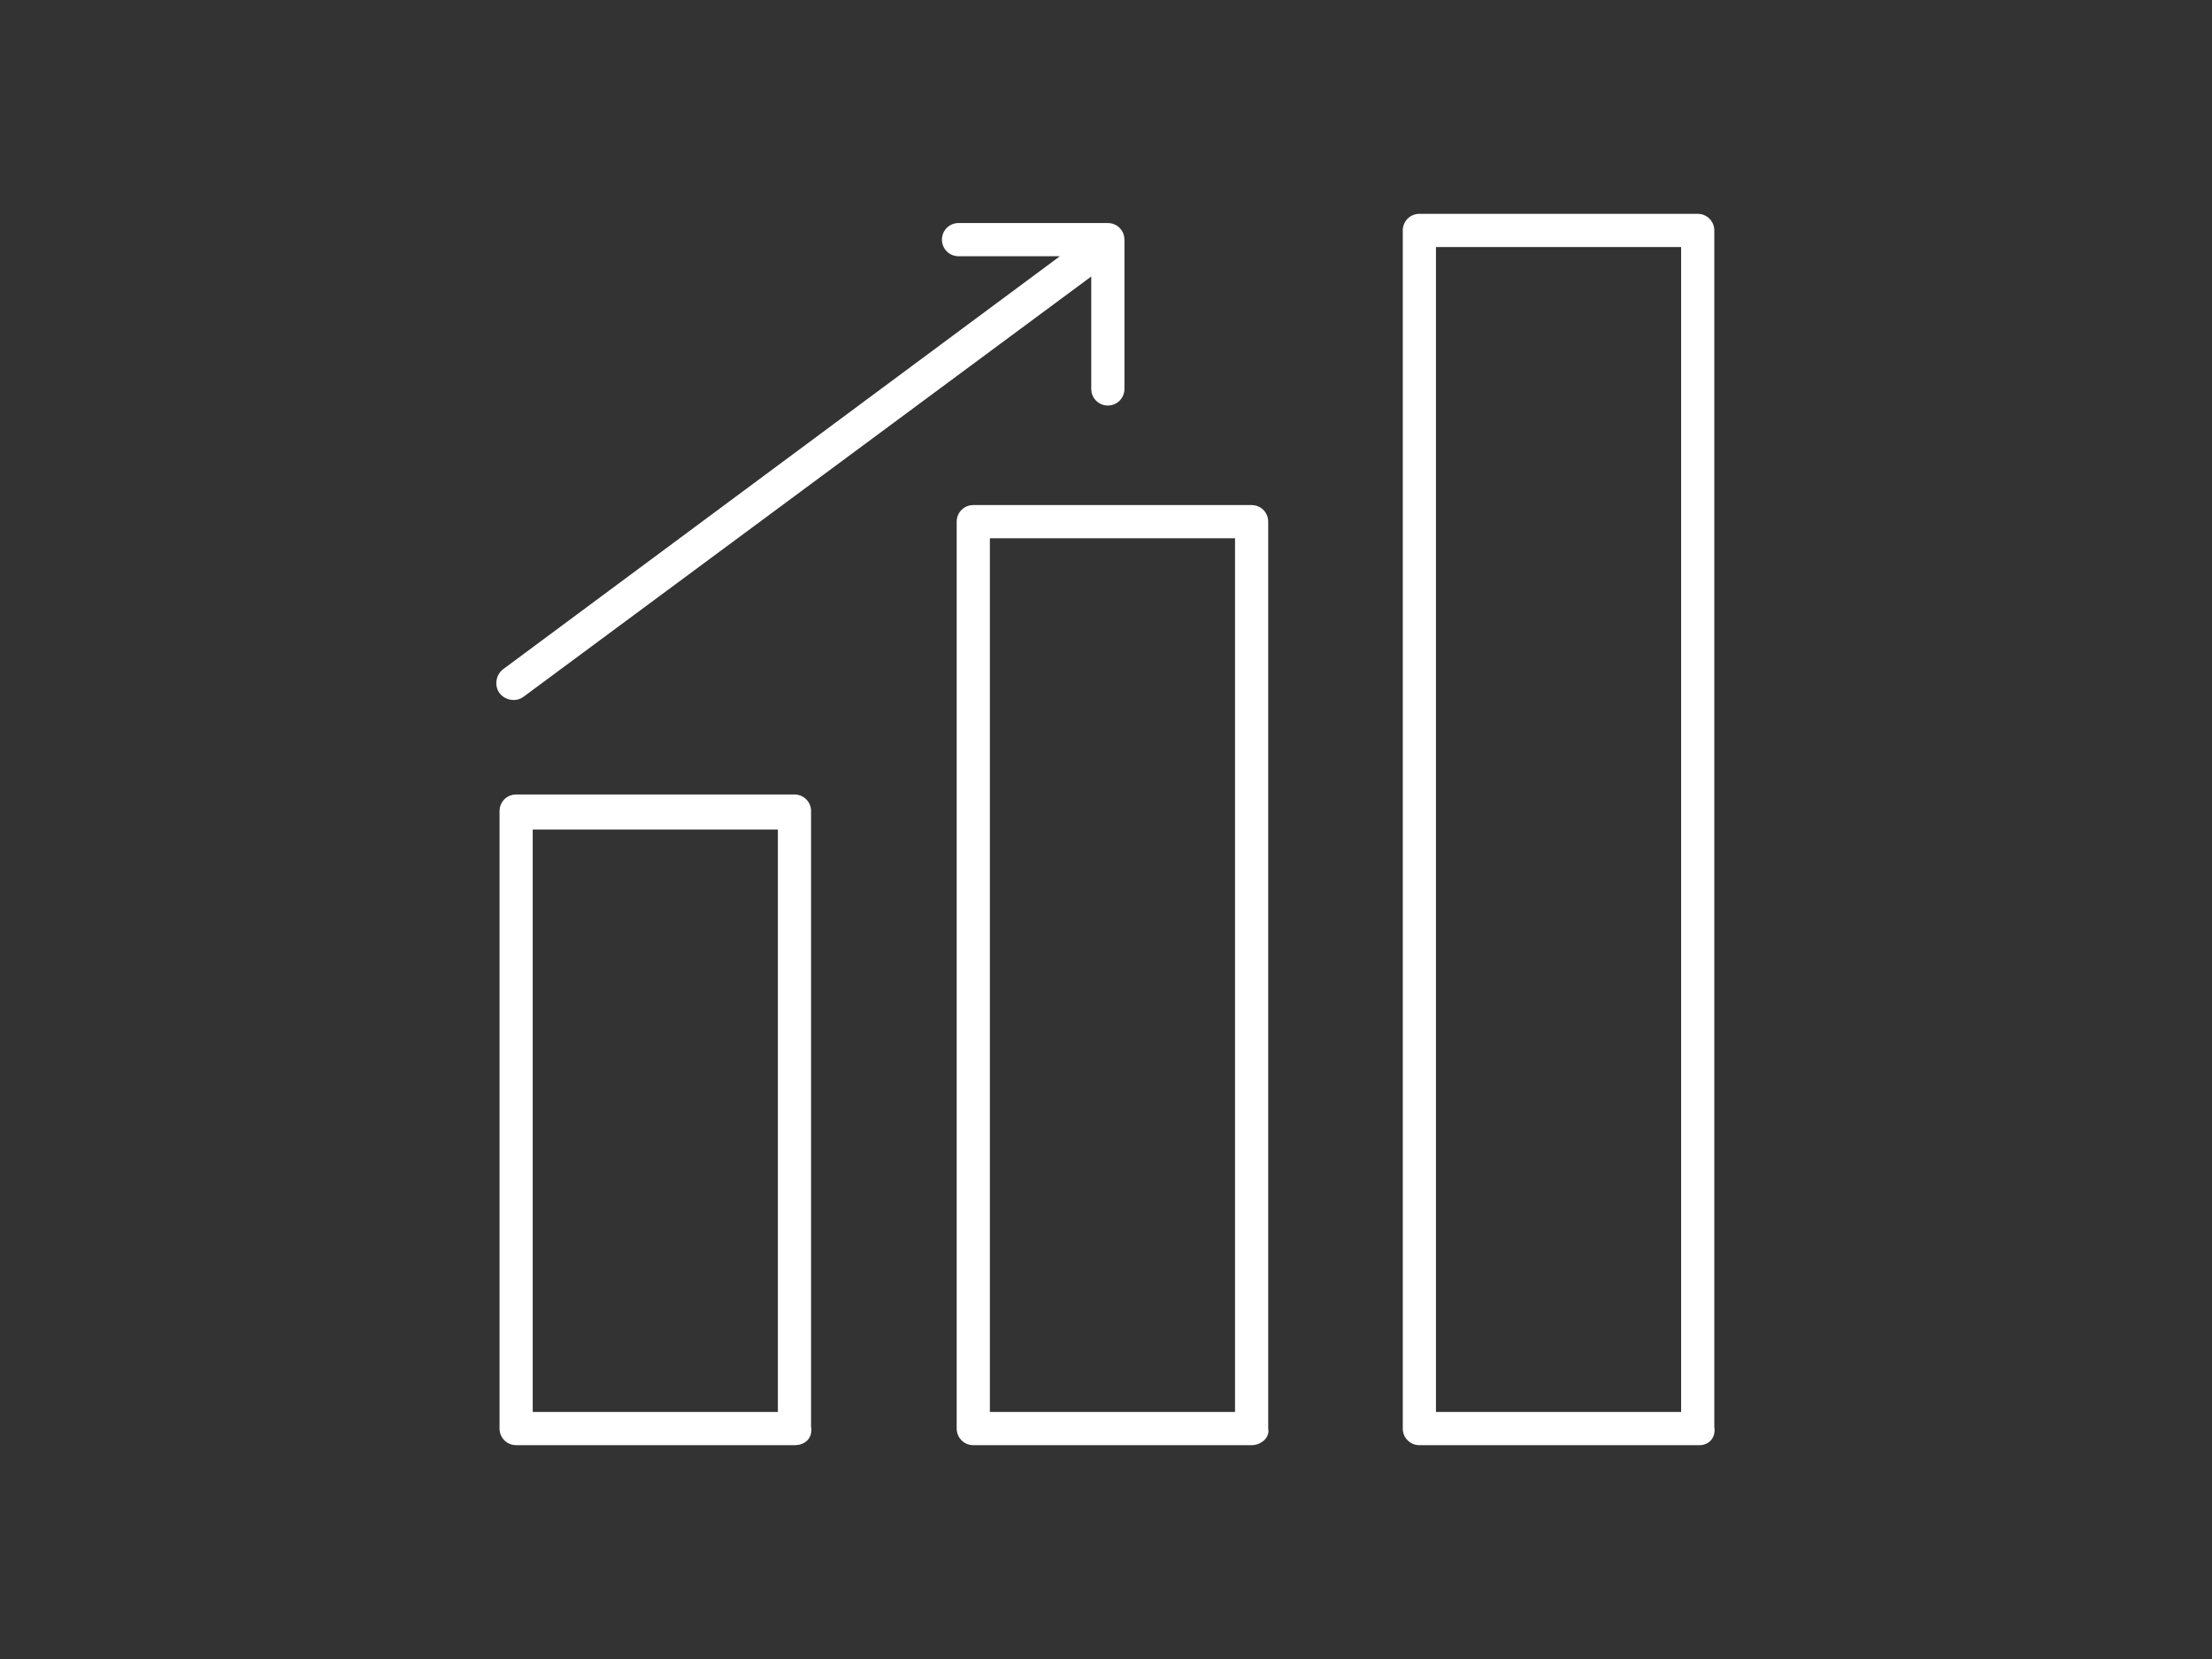 <?xml version="1.0" encoding="utf-8"?>
<!-- Generator: Adobe Illustrator 28.0.0, SVG Export Plug-In . SVG Version: 6.00 Build 0)  -->
<svg version="1.1" id="Calque_2_00000127736705051508444220000008688408463296594572_"
	 xmlns="http://www.w3.org/2000/svg" xmlns:xlink="http://www.w3.org/1999/xlink" x="0px" y="0px" viewBox="0 0 120 90"
	 style="enable-background:new 0 0 120 90;" xml:space="preserve">
<rect x="0" y="0" width="120" height="90" fill="#333333" stroke="none"/>
<style type="text/css">
	.st0{fill:#FFFFFF;}
</style>
<g id="Layer_1">
	<g>
		<g>
			<path class="st0" d="M43.1,78.4H28c-0.5,0-0.9-0.4-0.9-0.9V44c0-0.5,0.4-0.9,0.9-0.9h15.1c0.5,0,0.9,0.4,0.9,0.9v33.4
				C44.1,78,43.7,78.4,43.1,78.4L43.1,78.4z M28.9,76.6h13.3V45H28.9V76.6z"/>
			<path class="st0" d="M67.9,78.4H52.8c-0.5,0-0.9-0.4-0.9-0.9V28.3c0-0.5,0.4-0.9,0.9-0.9h15.1c0.5,0,0.9,0.4,0.9,0.9v49.2
				C68.9,78,68.4,78.4,67.9,78.4z M53.7,76.6H67V29.2H53.7V76.6z"/>
			<path class="st0" d="M92.2,78.4H77c-0.5,0-0.9-0.4-0.9-0.9V12.5c0-0.5,0.4-0.9,0.9-0.9h15.1c0.5,0,0.9,0.4,0.9,0.9v64.9
				C93.1,78,92.7,78.4,92.2,78.4z M77.9,76.6h13.3V13.4H77.9C77.9,13.4,77.9,76.6,77.9,76.6z"/>
		</g>
		<path class="st0" d="M51.1,13c0,0.5,0.4,0.9,0.9,0.9h5.5L27.3,36.3c-0.4,0.3-0.5,0.9-0.2,1.3c0.3,0.4,0.9,0.5,1.3,0.2l30.8-22.8
			v6.1c0,0.5,0.4,0.9,0.9,0.9s0.9-0.4,0.9-0.9V13c0-0.5-0.4-0.9-0.9-0.9H52C51.5,12.1,51.1,12.5,51.1,13z"/>
	</g>
</g>
</svg>
